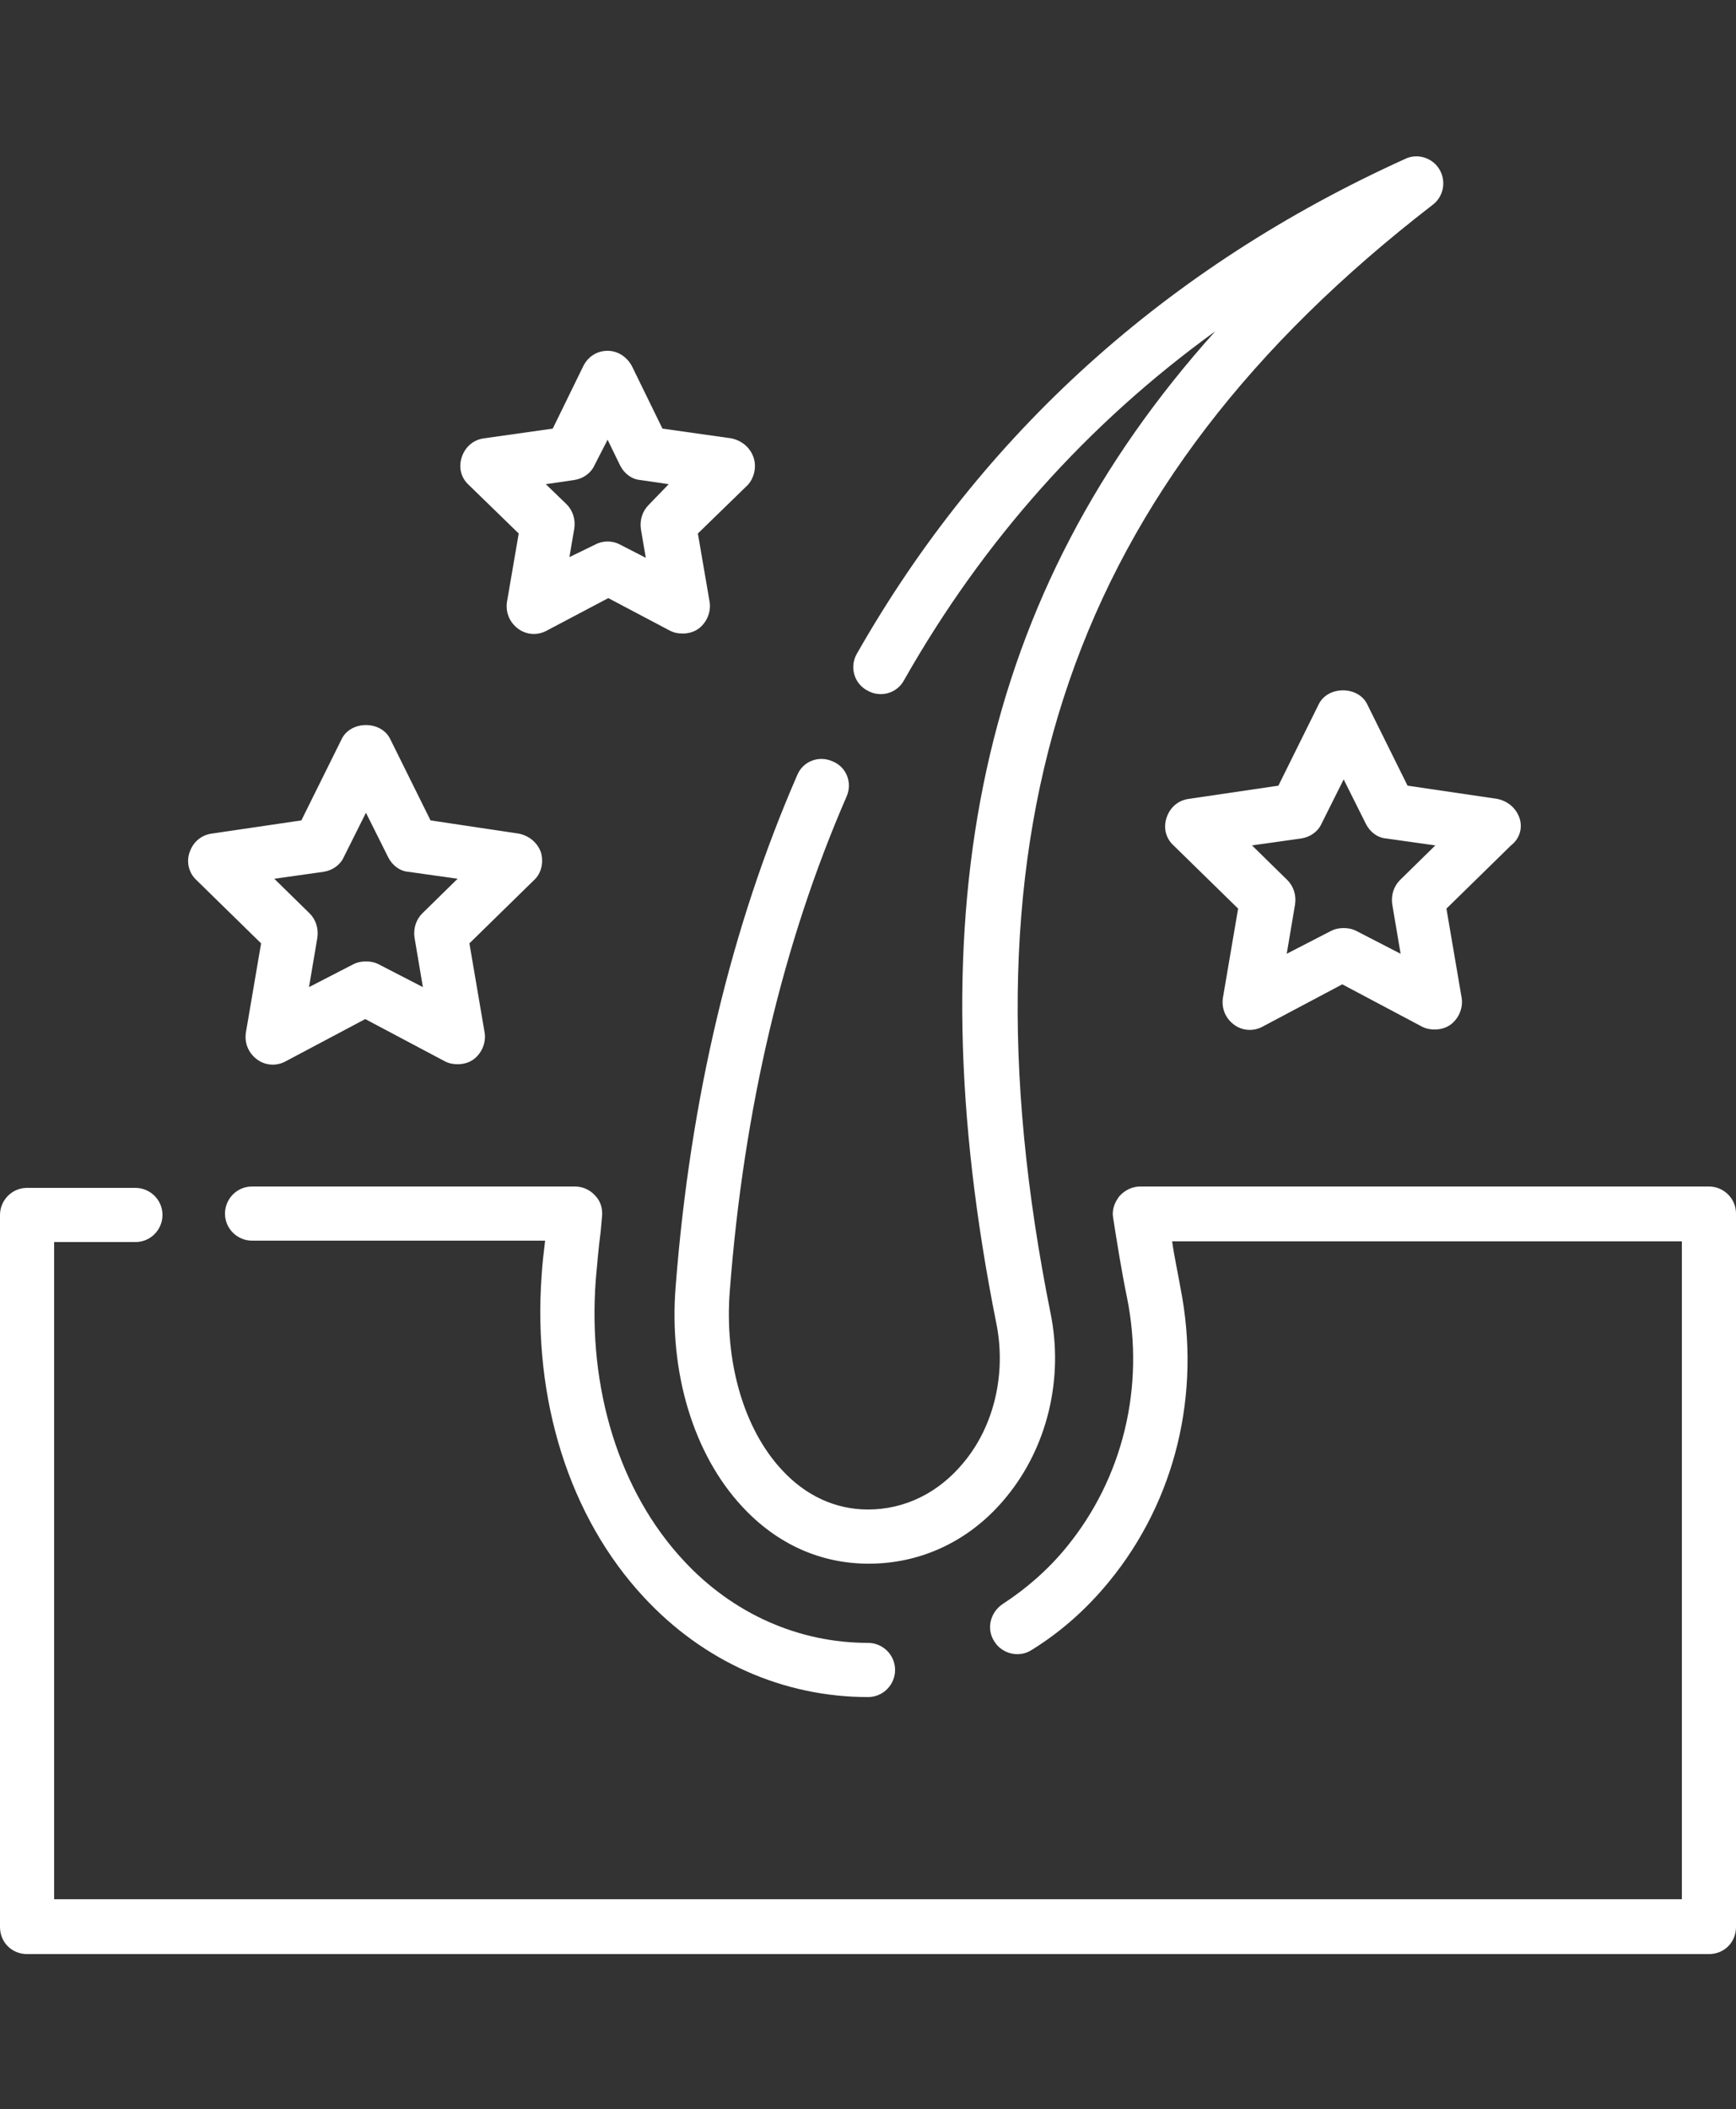<?xml version="1.0" encoding="utf-8"?>
<!-- Generator: Adobe Illustrator 24.3.0, SVG Export Plug-In . SVG Version: 6.00 Build 0)  -->
<svg version="1.1" id="Layer_1" xmlns="http://www.w3.org/2000/svg" xmlns:xlink="http://www.w3.org/1999/xlink" x="0px" y="0px"
	 viewBox="0 0 250 303.6" style="enable-background:new 0 0 250 303.6;" xml:space="preserve">
<rect x="0" y="0" width="250" height="303.6" fill="#333333" stroke="none"/>
<style type="text/css">
	.st0{fill:#FFFFFF;}
</style>
<g>
	<path class="st0" d="M206.3,29.5c1.6-1.2,2-3.4,1-5.1s-3.2-2.4-5-1.5c-34.2,15.5-60.8,39.4-78.9,71.2c-1.1,1.9-0.4,4.3,1.5,5.3
		c1.9,1.1,4.3,0.4,5.3-1.5C141.6,77.8,156.6,61,175,47.7c-33.8,37.6-43.5,83-31.5,142.9c1.4,7.1-0.3,14.6-4.7,19.9
		c-3.6,4.4-8.5,6.8-13.8,6.8c-4.7,0-9-2-12.4-5.7c-5.5-5.9-8.3-15.6-7.5-25.8c2-26.2,7.7-50.2,16.8-71.1c0.9-2,0-4.3-2-5.1
		c-2-0.9-4.3,0-5.1,2c-9.5,21.8-15.4,46.5-17.5,73.6c-1,12.4,2.6,24.2,9.6,31.7c5,5.4,11.3,8.2,18.2,8.2c7.7,0,14.8-3.4,19.9-9.7
		c5.8-7.1,8.2-16.9,6.3-26.3C137.2,118.9,154.2,69.7,206.3,29.5z"/>
	<path class="st0" d="M246.1,170.8h-81.9c-1.1,0-2.2,0.5-3,1.4c-0.7,0.9-1.1,2-0.9,3.1c0.6,3.8,1.2,7.6,2,11.5
		c2.6,12.9-0.6,26-8.7,35.9c-2.6,3.2-5.8,6-9.2,8.2c-1.8,1.2-2.4,3.6-1.2,5.4c1.1,1.8,3.6,2.4,5.4,1.2c4.2-2.6,7.9-5.9,11.1-9.8
		c9.6-11.7,13.3-27.1,10.3-42.3c-0.4-2.3-0.9-4.5-1.2-6.7h73.4v94.7H7.8v-94.6h11.7c2.2,0,3.9-1.8,3.9-3.9c0-2.2-1.8-3.9-3.9-3.9
		H3.9c-2.2,0-3.9,1.8-3.9,3.9v102.5c0,2.2,1.7,3.9,3.9,3.9h242.2c2.2,0,3.9-1.7,3.9-3.9V174.7C250,172.5,248.2,170.8,246.1,170.8z"
		/>
	<path class="st0" d="M92.7,229.9c8.6,9.3,20.1,14.4,32.3,14.4c2.2,0,3.9-1.8,3.9-3.9c0-2.2-1.8-3.9-3.9-3.9
		c-10,0-19.5-4.2-26.6-11.9c-9.2-9.9-13.8-24.7-12.6-40.4c0.2-2.3,0.4-4.6,0.7-6.9l0.2-2.2c0.1-1.1-0.2-2.2-1-3
		c-0.7-0.8-1.8-1.3-2.9-1.3H36.3c-2.2,0-3.9,1.8-3.9,3.9c0,2.2,1.8,3.9,3.9,3.9h42.2c-0.2,1.7-0.4,3.3-0.5,5
		C76.7,201.5,82,218.4,92.7,229.9z M108.5,65.8c-0.5-1.4-1.7-2.4-3.2-2.7l-9.9-1.4l-4.4-9c-0.7-1.3-2-2.2-3.5-2.2s-2.8,0.8-3.5,2.2
		l-4.4,9l-9.9,1.4c-1.5,0.2-2.7,1.2-3.2,2.7s-0.1,3,1,4l7.2,7L73,86.7c-0.2,1.5,0.4,2.9,1.6,3.8s2.8,1,4.1,0.3l8.9-4.7l8.9,4.7
		c0.6,0.3,1.2,0.4,1.8,0.4c0.8,0,1.6-0.2,2.3-0.7c1.2-0.9,1.8-2.4,1.6-3.8l-1.7-9.9l7.2-7C108.6,68.8,109,67.2,108.5,65.8z
		 M93.4,72.7c-0.9,0.9-1.3,2.2-1.1,3.5l0.7,4.1l-3.7-1.9c-1.1-0.6-2.5-0.6-3.6,0L82,80.2l0.7-4.1c0.2-1.3-0.2-2.6-1.1-3.5l-3-2.9
		l4.1-0.6c1.3-0.2,2.4-1,2.9-2.1l1.9-3.7l1.8,3.7c0.6,1.2,1.7,2,2.9,2.1l4.1,0.6L93.4,72.7z M56.2,106.4c-1.3-2.7-5.7-2.7-7,0
		l-5.8,11.7L30.5,120c-1.5,0.2-2.7,1.2-3.2,2.7c-0.5,1.4-0.1,3,1,4l9.3,9.1l-2.2,12.9c-0.2,1.5,0.4,2.9,1.6,3.8
		c1.2,0.9,2.8,1,4.1,0.3l11.5-6.1l11.5,6.1c0.6,0.3,1.2,0.4,1.8,0.4c0.8,0,1.6-0.2,2.3-0.7c1.2-0.9,1.8-2.4,1.6-3.8l-2.2-12.9
		l9.3-9.1c1.1-1,1.4-2.6,1-4c-0.5-1.4-1.7-2.4-3.2-2.7L62,118.1L56.2,106.4z M60.8,131.5c-0.9,0.9-1.3,2.2-1.1,3.5l1.2,7.1l-6.4-3.3
		c-0.6-0.3-1.2-0.4-1.8-0.4s-1.2,0.1-1.8,0.4l-6.4,3.3l1.2-7.1c0.2-1.3-0.2-2.6-1.1-3.5l-5.1-5l7.1-1c1.3-0.2,2.4-1,2.9-2.1l3.2-6.4
		l3.2,6.4c0.6,1.2,1.7,2,2.9,2.1l7.1,1L60.8,131.5z M218.8,117.7c-0.5-1.4-1.7-2.4-3.2-2.7l-12.9-1.9l-5.8-11.7
		c-1.3-2.7-5.7-2.7-7,0l-5.8,11.7l-12.9,1.9c-1.5,0.2-2.7,1.2-3.2,2.7s-0.1,3,1,4l9.3,9.1l-2.2,12.9c-0.2,1.5,0.4,2.9,1.6,3.8
		c1.2,0.9,2.8,1,4.1,0.3l11.5-6.1l11.5,6.1c0.6,0.3,1.2,0.4,1.8,0.4c0.8,0,1.6-0.2,2.3-0.7c1.2-0.9,1.8-2.4,1.6-3.8l-2.2-12.9
		l9.3-9.1C218.9,120.7,219.3,119.1,218.8,117.7z M201.6,126.7c-0.9,0.9-1.3,2.2-1.1,3.5l1.2,7.1l-6.4-3.3c-0.6-0.3-1.2-0.4-1.8-0.4
		s-1.2,0.1-1.8,0.4l-6.4,3.3l1.2-7.1c0.2-1.3-0.2-2.6-1.1-3.5l-5.1-5l7.1-1c1.3-0.2,2.4-1,2.9-2.1l3.2-6.4l3.2,6.4
		c0.6,1.2,1.7,2,2.9,2.1l7.1,1L201.6,126.7z"/>
</g>
</svg>
